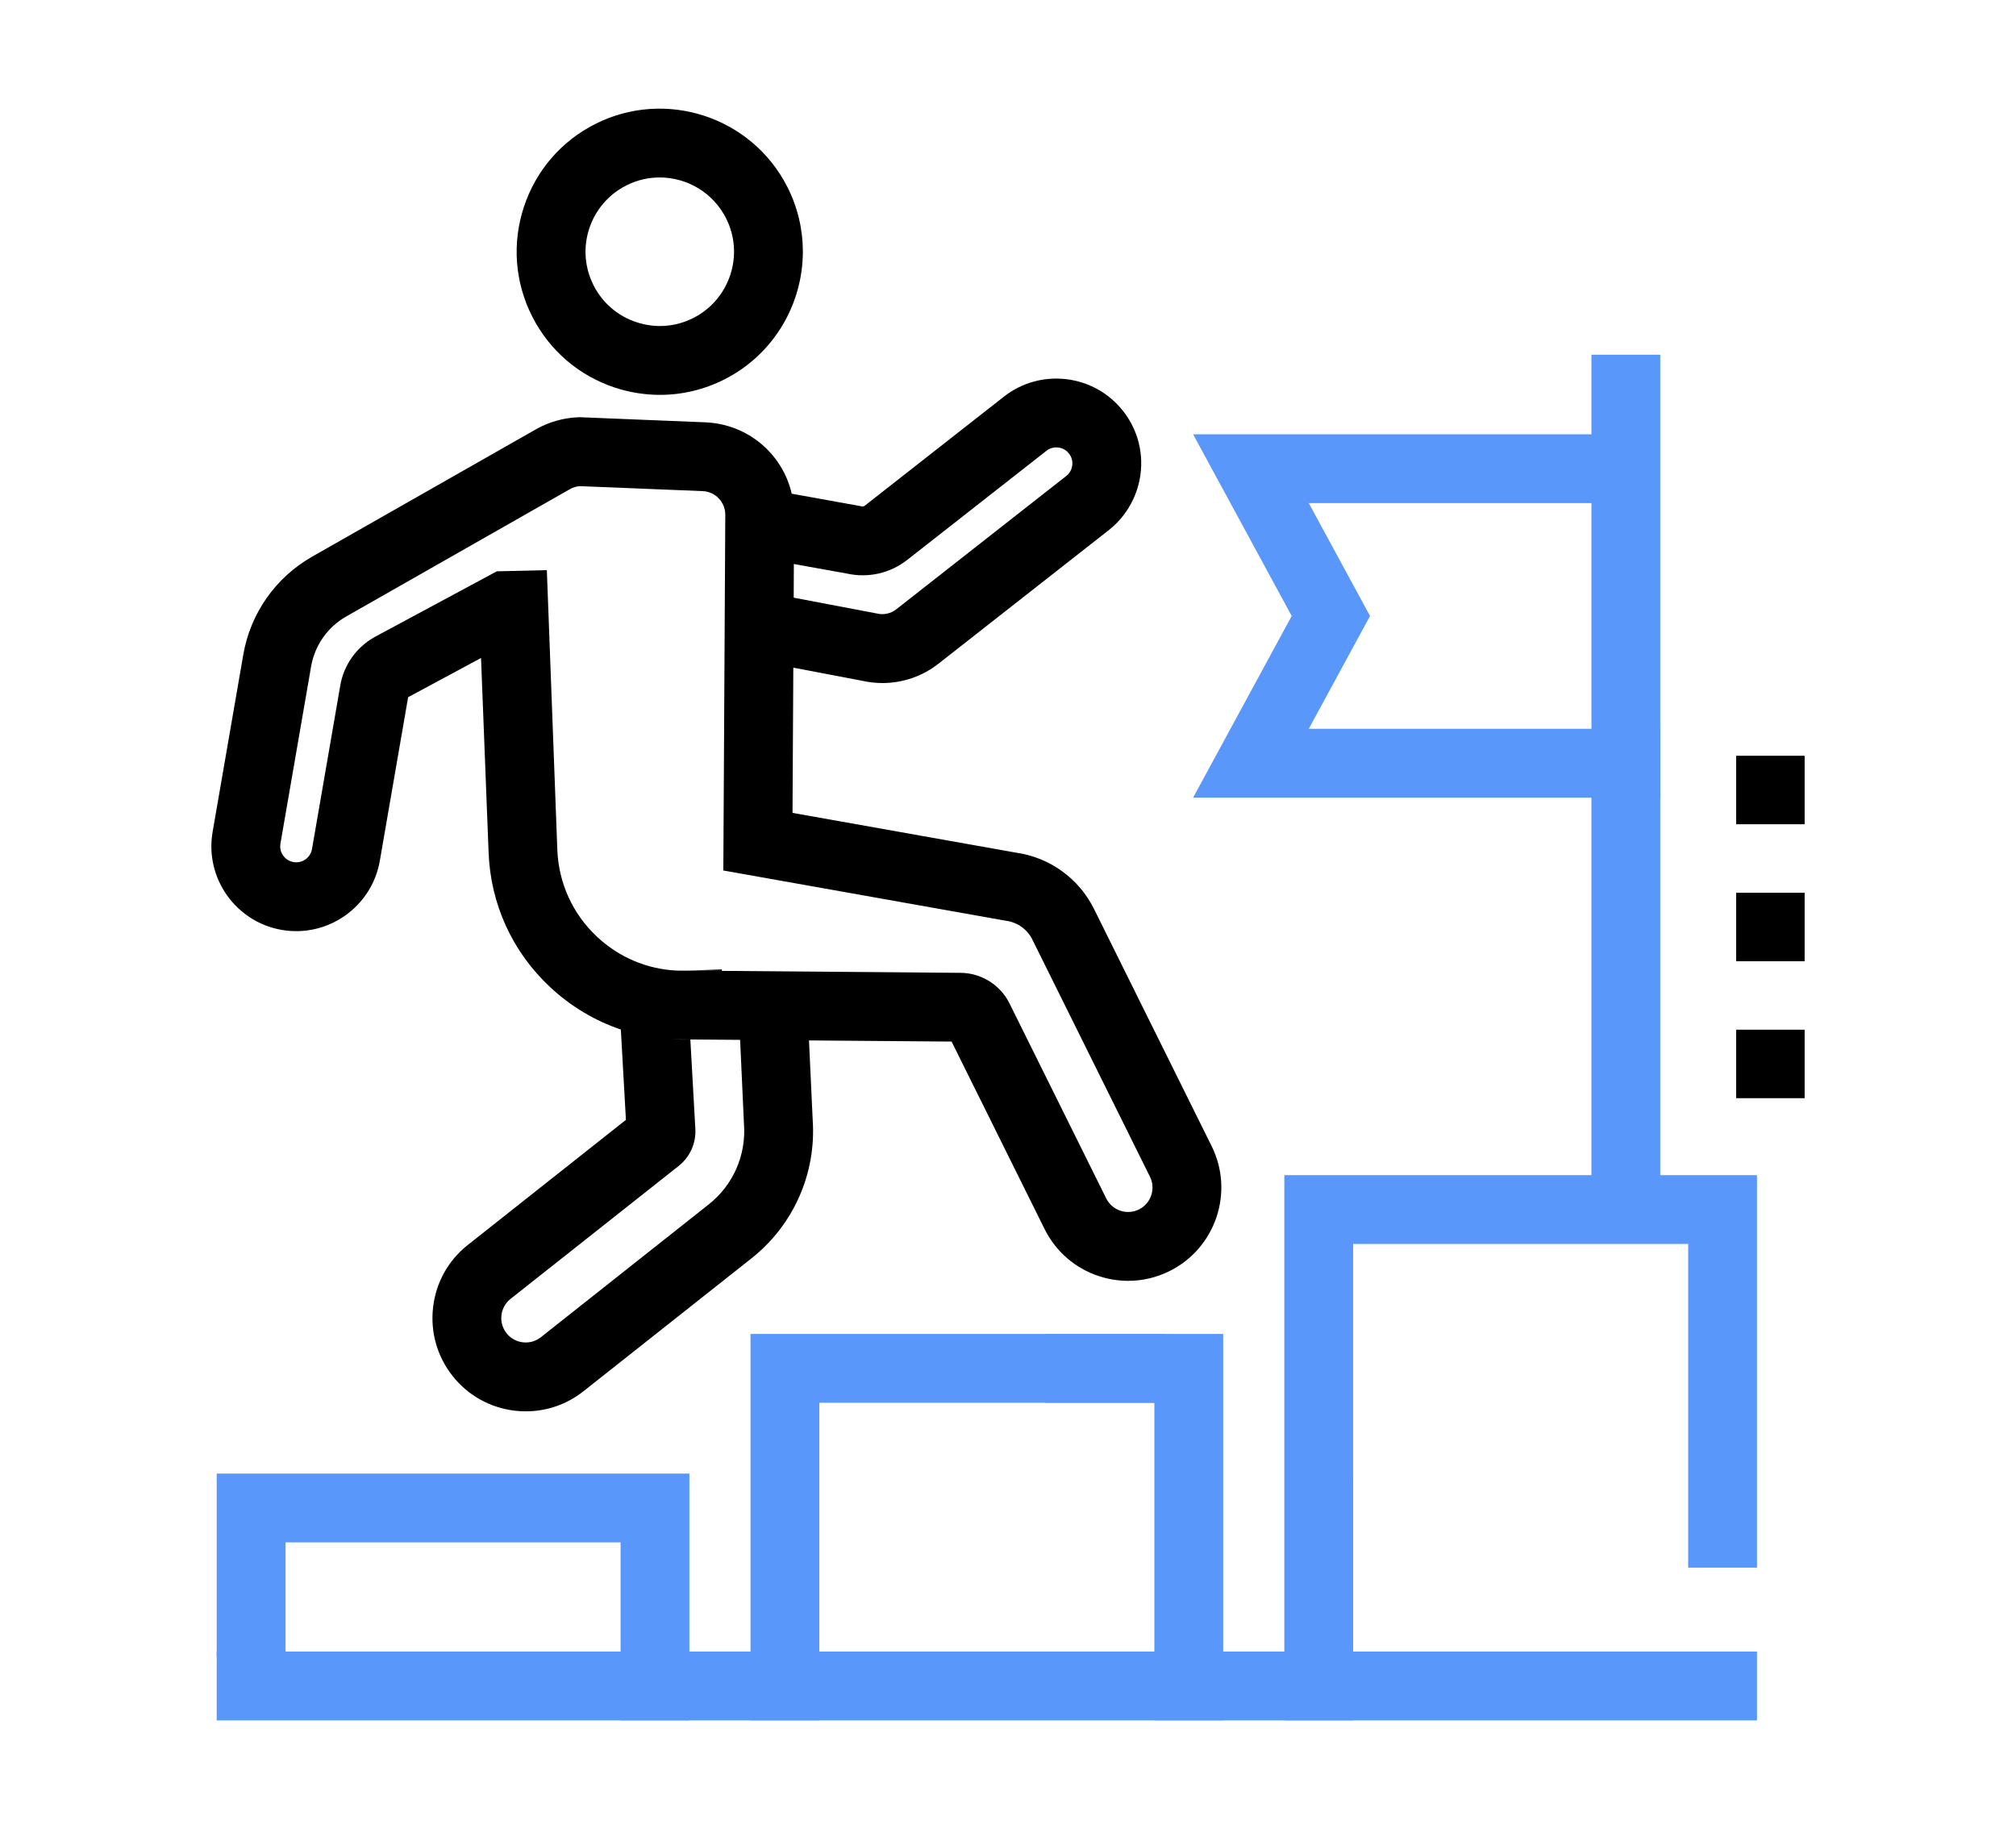 <svg viewBox="0 0 421.739 382.609" xmlns="http://www.w3.org/2000/svg"><g fill="#5a97fb"><path d="m255.888 359.881h-14.4v-66.438h-22.825v-14.4h37.226z"/><path d="m171.403 359.881h-14.4v-80.838h86.846v14.4h-72.446z"/><path d="m144.22 359.881h-14.4v-37.23h-70.085v23.819h-14.4v-38.219h98.886z"/><path d="m45.333 345.481h322.225v14.4h-322.225z"/><path d="m283.072 359.881h-14.4v-114.058h98.886v82.106h-14.4v-67.706h-70.085z"/></g><path d="m253.47 239.754-24.61-49.62c-3.17-6.38-9.25-10.77-16.29-11.77l-46.78-8.32.17-30.38 14.39 2.74c1.42.32 2.85.48 4.26.48 4.23 0 8.37-1.41 11.77-4.09l35.56-27.89c4.45-3.49 6.99-8.95 6.79-14.62-.14-3.79-1.46-7.37-3.81-10.34-6.04-7.66-17.2-9-24.88-2.99l-29.13 22.83c-.18.14-.41.19-.62.14l-14.66-2.65c-1.92-8.32-9.16-14.56-18.07-14.93l-26.3-1.07-.28.01c-3.1.12-6.16.99-8.86 2.52l-46.8 26.63c-7.67 4.37-12.93 11.85-14.43 20.54l-6.41 37.04c-1.67 9.64 4.82 18.84 14.46 20.51 9.65 1.67 18.85-4.82 20.52-14.46l5.92-34.22 15.25-8.2 1.58 40.59c.38 10.86 4.98 20.92 12.94 28.32 4.31 4.01 9.32 6.98 14.73 8.81l1.06 18.9-33.07 26.16c-4.09 3.23-6.67 7.86-7.27 13.04-.6 5.17.84 10.27 4.07 14.36 3.23 4.09 7.86 6.67 13.04 7.28.77.09 1.54.13 2.3.13 4.37 0 8.59-1.46 12.06-4.21l35.16-27.81c8.8-6.97 13.57-17.8 12.78-29.01l-.77-16.56 29.83.24 19.45 39.21c2.32 4.67 6.32 8.16 11.26 9.82 2.04.68 4.14 1.02 6.23 1.02 2.98 0 5.93-.68 8.67-2.05 9.62-4.78 13.57-16.51 8.79-26.13zm-87.4-121.77 11.12 2c4.44.98 9.03-.06 12.61-2.87l29.12-22.82c1.45-1.13 3.56-.88 4.7.57.56.71.7 1.45.72 1.94.03 1.09-.43 2.1-1.29 2.77l-35.56 27.89c-1.12.88-2.61 1.21-4 .88l-17.45-3.32zm-17.78 133.94-35.15 27.81c-1.07.84-2.4 1.22-3.76 1.06-1.35-.16-2.57-.83-3.41-1.9-.85-1.07-1.23-2.41-1.07-3.77.16-1.35.83-2.56 1.9-3.41l35.11-27.76c2.43-1.89 3.76-4.87 3.55-7.89l-1.04-18.62h-.46c-.38.01-.75.02-1.12.02-.69 0-1.38-.02-2.06-.05l3.18.03c.12 0 .25-.01.37-.01h.09v.01l10.41.08.8 17.44.01.2c.48 6.47-2.27 12.74-7.35 16.76zm89.98 1.07c-1.22.61-2.61.7-3.9.27-1.3-.44-2.34-1.35-2.95-2.57l-20.24-40.8c-1.93-3.9-5.96-6.39-10.31-6.39h-.09l-49.76-.41-7.11-.05h-.09c-.82.03-1.63.02-2.43-.02-6.13-.33-11.88-2.78-16.43-7.01-5.14-4.78-8.11-11.28-8.37-18.32l-2.19-58.43-10.47.25-25.57 13.75-.19.11c-3.7 2.14-6.25 5.79-6.98 10l-5.92 34.23c-.31 1.82-2.05 3.05-3.87 2.73-1.19-.2-1.87-.94-2.17-1.37-.3-.42-.77-1.31-.56-2.5l6.41-37.03c.77-4.44 3.45-8.26 7.36-10.48l46.8-26.64c.63-.35 1.33-.57 2.05-.62l25.69 1.04c2.68.11 4.76 2.29 4.75 4.97l-.41 74.39 58.86 10.47.3.05c2.37.32 4.42 1.78 5.48 3.92l24.61 49.62c1.25 2.52.22 5.59-2.3 6.84z"/><path d="m128.686 81.101c3.08 1 6.23 1.5 9.37 1.5 4.63 0 9.23-1.08 13.48-3.23 10.41-5.27 16.42-15.82 16.42-26.76 0-4.54-1.04-9.14-3.22-13.46-7.45-14.73-25.49-20.65-40.22-13.21-7.13 3.61-12.44 9.78-14.93 17.38s-1.88 15.71 1.73 22.85c3.61 7.13 9.78 12.43 17.37 14.93zm-5.42-33.29c1.3-3.94 4.05-7.14 7.75-9.02 2.24-1.13 4.63-1.67 6.98-1.67 2.84 0 5.63.78 8.05 2.24 2.42 1.45 4.47 3.59 5.84 6.29 3.87 7.64.79 17-6.85 20.87-3.7 1.87-7.91 2.19-11.85.89-3.95-1.29-7.15-4.04-9.02-7.74-1.87-3.71-2.19-7.92-.9-11.86z"/><path d="m143.96 217.444c-.38.01-.75.02-1.12.02-.69 0-1.38-.02-2.06-.05l3.18.03z"/><path d="m151.02 203.094-7.11-.05 7.1-.26z"/><path d="m143.82 203.044c-.82.03-1.63.02-2.43-.02z"/><path d="m144.42 217.434v.01h-.46c.12 0 .25-.01.37-.01z"/><path d="m140.78 217.414c.68.03 1.37.05 2.06.05.37 0 .74-.01 1.12-.02l-3.18-.03zm3.55.02c-.12 0-.25.01-.37.01h.46v-.01z"/><path d="m332.923 74.204h14.4v184.846h-14.4z" fill="#5a97fb"/><path d="m347.323 166.864h-97.737l20.633-38.01-20.633-38.01h89.409v14.4h-65.207l12.816 23.609-12.816 23.609h73.535z" fill="#5a97fb"/><path d="m377.521 172.42v-14.324h-14.324v14.324z"/><path d="m377.521 201.073v-14.324h-14.324v14.324z"/><path d="m377.521 229.725v-14.324h-14.324v14.324z"/></svg>